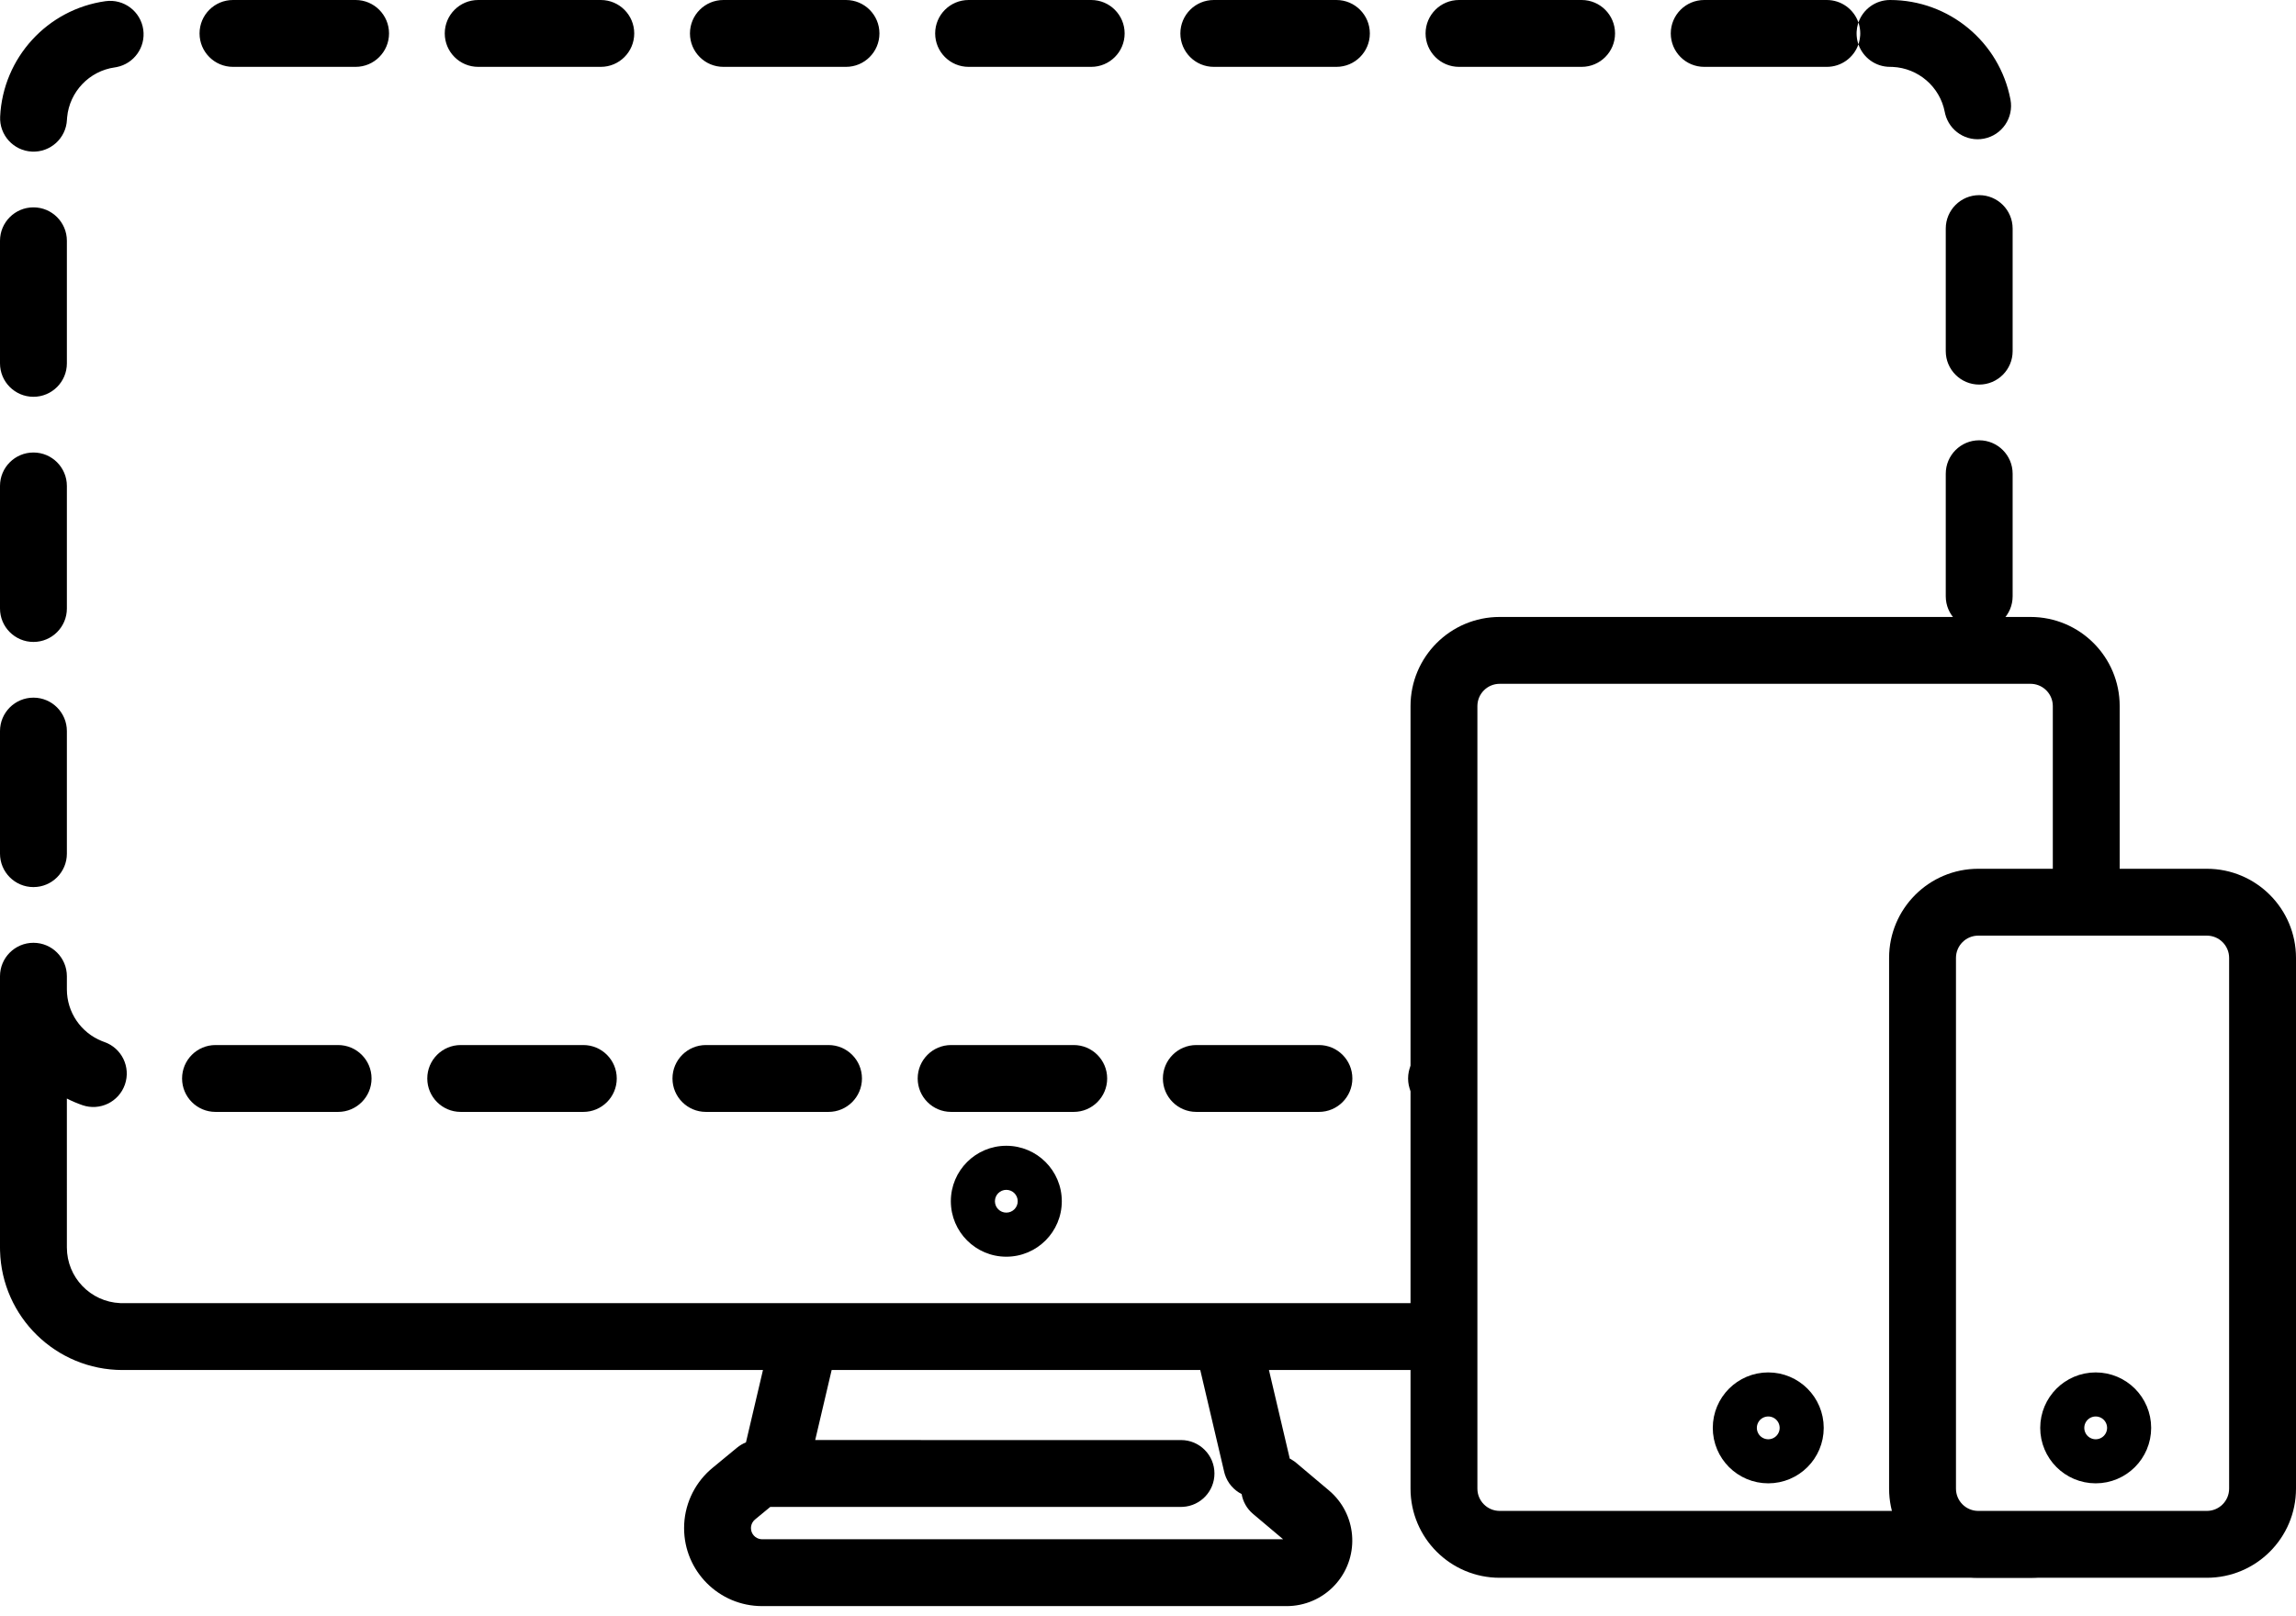 <?xml version="1.0" encoding="UTF-8"?> <svg xmlns="http://www.w3.org/2000/svg" xmlns:xlink="http://www.w3.org/1999/xlink" width="206px" height="145px" viewBox="0 0 206 145" version="1.1"><title>icon_User Experience Testing </title><g id="Page-1" stroke="none" stroke-width="1" fill="none" fill-rule="evenodd"><g id="AR_VR_Testing_Services" transform="translate(-537, -2879)"><g id="icon_User-Experience-Testing-" transform="translate(537, 2879)"><path d="M3,84.609 C4.657,84.609 6,85.952 6,87.609 L6,88.785 C6,90.855 7.269,92.682 9.147,93.431 L9.358,93.51 C10.923,94.054 11.751,95.764 11.207,97.329 C10.663,98.894 8.953,99.722 7.388,99.178 C6.908,99.011 6.444,98.813 5.999,98.586 L6,111.949 C6,114.638 8.122,116.831 10.783,116.945 L11,116.949 L129.553,116.949 L129.553,122.949 L113.852,122.949 L115.677,130.72 L115.713,130.893 L115.828,130.952 C115.935,131.013 116.039,131.08 116.14,131.155 L116.289,131.273 L119.237,133.757 C121.721,135.85 122.038,139.56 119.945,142.044 C118.887,143.3 117.354,144.053 115.721,144.129 L115.448,144.136 L68.377,144.136 C64.511,144.136 61.377,141.002 61.377,137.136 C61.377,135.14 62.228,133.245 63.708,131.92 L63.924,131.735 L66.126,129.919 C66.369,129.719 66.64,129.56 66.928,129.445 L68.454,122.949 L11,122.949 C5.021,122.949 0.157,118.179 0.004,112.238 L-5.68434189e-14,111.949 L-5.68434189e-14,87.609 C-5.68434189e-14,85.952 1.343,84.609 3,84.609 Z M107.689,122.949 L74.617,122.949 L73.141,129.233 L105.962,129.234 C107.619,129.234 108.962,130.577 108.962,132.234 C108.962,133.832 107.713,135.138 106.138,135.229 L105.962,135.234 L69.111,135.233 L67.741,136.364 C67.543,136.527 67.417,136.758 67.385,137.009 L67.377,137.136 C67.377,137.648 67.763,138.071 68.26,138.129 L68.377,138.136 L115.122,138.135 L112.423,135.861 C111.862,135.388 111.517,134.753 111.401,134.082 C110.698,133.725 110.139,133.095 109.891,132.295 L109.836,132.091 L107.689,122.949 Z M90.288,102.825 C93.037,102.825 95.266,105.053 95.266,107.802 C95.266,110.551 93.037,112.78 90.288,112.78 C87.539,112.78 85.311,110.551 85.311,107.802 C85.311,105.053 87.539,102.825 90.288,102.825 Z M90.288,106.78 C89.723,106.78 89.266,107.237 89.266,107.802 C89.266,108.367 89.723,108.825 90.288,108.825 C90.853,108.825 91.311,108.367 91.311,107.802 C91.311,107.237 90.853,106.78 90.288,106.78 Z M129.553,93.785 L129.553,99.785 L129.336,99.785 C127.679,99.785 126.336,98.442 126.336,96.785 C126.336,95.128 127.679,93.785 129.336,93.785 L129.553,93.785 Z M118.336,93.785 C119.993,93.785 121.336,95.128 121.336,96.785 C121.336,98.442 119.993,99.785 118.336,99.785 L107.336,99.785 C105.679,99.785 104.336,98.442 104.336,96.785 C104.336,95.128 105.679,93.785 107.336,93.785 L118.336,93.785 Z M96.336,93.785 C97.993,93.785 99.336,95.128 99.336,96.785 C99.336,98.442 97.993,99.785 96.336,99.785 L85.336,99.785 C83.679,99.785 82.336,98.442 82.336,96.785 C82.336,95.128 83.679,93.785 85.336,93.785 L96.336,93.785 Z M74.336,93.785 C75.993,93.785 77.336,95.128 77.336,96.785 C77.336,98.442 75.993,99.785 74.336,99.785 L63.336,99.785 C61.679,99.785 60.336,98.442 60.336,96.785 C60.336,95.128 61.679,93.785 63.336,93.785 L74.336,93.785 Z M52.336,93.785 C53.993,93.785 55.336,95.128 55.336,96.785 C55.336,98.442 53.993,99.785 52.336,99.785 L41.336,99.785 C39.679,99.785 38.336,98.442 38.336,96.785 C38.336,95.128 39.679,93.785 41.336,93.785 L52.336,93.785 Z M30.336,93.785 C31.993,93.785 33.336,95.128 33.336,96.785 C33.336,98.442 31.993,99.785 30.336,99.785 L19.336,99.785 C17.679,99.785 16.336,98.442 16.336,96.785 C16.336,95.128 17.679,93.785 19.336,93.785 L30.336,93.785 Z M3,62.609 C4.657,62.609 6,63.952 6,65.609 L6,76.609 C6,78.266 4.657,79.609 3,79.609 C1.343,79.609 -5.68434189e-14,78.266 -5.68434189e-14,76.609 L-5.68434189e-14,65.609 C-5.68434189e-14,63.952 1.343,62.609 3,62.609 Z M3,40.609 C4.657,40.609 6,41.952 6,43.609 L6,54.609 C6,56.266 4.657,57.609 3,57.609 C1.343,57.609 -5.68434189e-14,56.266 -5.68434189e-14,54.609 L-5.68434189e-14,43.609 C-5.68434189e-14,41.952 1.343,40.609 3,40.609 Z M177.576,39.513 C179.233,39.513 180.576,40.856 180.576,42.513 L180.576,53.513 C180.576,55.17 179.233,56.513 177.576,56.513 C175.919,56.513 174.576,55.17 174.576,53.513 L174.576,42.513 C174.576,40.856 175.919,39.513 177.576,39.513 Z M3,18.609 C4.657,18.609 6,19.952 6,21.609 L6,32.609 C6,34.266 4.657,35.609 3,35.609 C1.343,35.609 -5.68434189e-14,34.266 -5.68434189e-14,32.609 L-5.68434189e-14,21.609 C-5.68434189e-14,19.952 1.343,18.609 3,18.609 Z M177.576,17.513 C179.233,17.513 180.576,18.856 180.576,20.513 L180.576,31.513 C180.576,33.17 179.233,34.513 177.576,34.513 C175.919,34.513 174.576,33.17 174.576,31.513 L174.576,20.513 C174.576,18.856 175.919,17.513 177.576,17.513 Z M12.854,2.662 C13.075,4.244 12.019,5.711 10.472,6.019 L10.298,6.049 C8.011,6.368 6.235,8.235 6.022,10.53 L6.006,10.753 C5.926,12.408 4.52,13.685 2.865,13.605 C1.21,13.526 -0.067,12.119 0.013,10.464 C0.267,5.182 4.257,0.835 9.467,0.106 C11.108,-0.123 12.624,1.021 12.854,2.662 Z M169.576,2.77111667e-13 C174.881,2.77111667e-13 179.402,3.781 180.382,8.935 C180.692,10.563 179.623,12.133 177.996,12.443 C176.426,12.742 174.91,11.759 174.526,10.229 L174.488,10.057 C174.057,7.793 172.114,6.108 169.801,6.005 L169.576,6 C168.274,6 167.166,5.171 166.751,4.012 L166.74,3.976 L166.781,3.852 C166.845,3.636 166.885,3.41 166.899,3.176 L166.904,3 C166.904,2.704 166.861,2.418 166.781,2.148 L166.74,2.023 L166.751,1.988 C167.166,0.829 168.274,2.77111667e-13 169.576,2.77111667e-13 Z M31.904,2.77111667e-13 C33.561,2.77111667e-13 34.904,1.343 34.904,3 C34.904,4.657 33.561,6 31.904,6 L20.904,6 C19.247,6 17.904,4.657 17.904,3 C17.904,1.343 19.247,2.77111667e-13 20.904,2.77111667e-13 L31.904,2.77111667e-13 Z M53.904,2.77111667e-13 C55.561,2.77111667e-13 56.904,1.343 56.904,3 C56.904,4.657 55.561,6 53.904,6 L42.904,6 C41.247,6 39.904,4.657 39.904,3 C39.904,1.343 41.247,2.77111667e-13 42.904,2.77111667e-13 L53.904,2.77111667e-13 Z M75.904,2.77111667e-13 C77.561,2.77111667e-13 78.904,1.343 78.904,3 C78.904,4.657 77.561,6 75.904,6 L64.904,6 C63.247,6 61.904,4.657 61.904,3 C61.904,1.343 63.247,2.77111667e-13 64.904,2.77111667e-13 L75.904,2.77111667e-13 Z M97.904,2.77111667e-13 C99.561,2.77111667e-13 100.904,1.343 100.904,3 C100.904,4.657 99.561,6 97.904,6 L86.904,6 C85.247,6 83.904,4.657 83.904,3 C83.904,1.343 85.247,2.77111667e-13 86.904,2.77111667e-13 L97.904,2.77111667e-13 Z M119.904,2.77111667e-13 C121.561,2.77111667e-13 122.904,1.343 122.904,3 C122.904,4.657 121.561,6 119.904,6 L108.904,6 C107.247,6 105.904,4.657 105.904,3 C105.904,1.343 107.247,2.77111667e-13 108.904,2.77111667e-13 L119.904,2.77111667e-13 Z M141.904,2.77111667e-13 C143.561,2.77111667e-13 144.904,1.343 144.904,3 C144.904,4.657 143.561,6 141.904,6 L130.904,6 C129.247,6 127.904,4.657 127.904,3 C127.904,1.343 129.247,2.77111667e-13 130.904,2.77111667e-13 L141.904,2.77111667e-13 Z M163.904,2.77111667e-13 C165.206,2.77111667e-13 166.314,0.829 166.729,1.988 L166.74,2.023 L166.699,2.148 C166.635,2.364 166.595,2.59 166.581,2.824 L166.576,3 C166.576,3.296 166.619,3.582 166.699,3.852 L166.74,3.976 L166.729,4.012 C166.314,5.171 165.206,6 163.904,6 L152.904,6 C151.247,6 149.904,4.657 149.904,3 C149.904,1.343 151.247,2.77111667e-13 152.904,2.77111667e-13 L163.904,2.77111667e-13 Z" id="Combined-Shape" fill="#000000" fill-rule="nonzero"></path><path d="M182.181,55.367 C186.599,55.367 190.181,58.949 190.181,63.367 L190.181,63.367 L190.181,80.965 L184.181,80.965 L184.181,63.367 C184.181,62.313 183.365,61.449 182.33,61.373 L182.181,61.367 L134.554,61.367 C133.449,61.367 132.554,62.263 132.554,63.367 L132.554,63.367 L132.554,133.593 C132.554,134.698 133.449,135.593 134.554,135.593 L134.554,135.593 L172.907,135.593 C173.679,137.359 175.441,138.593 177.492,138.593 L177.492,138.593 L188.426,138.593 C186.96,140.422 184.707,141.593 182.181,141.593 L182.181,141.593 L134.554,141.593 C130.135,141.593 126.554,138.011 126.554,133.593 L126.554,133.593 L126.554,63.367 C126.554,58.949 130.135,55.367 134.554,55.367 L134.554,55.367 Z" id="Combined-Shape" fill="#000000" fill-rule="nonzero"></path><path d="M198,77.966 L177.492,77.966 C173.073,77.966 169.492,81.548 169.492,85.966 L169.492,133.593 C169.492,138.011 173.073,141.593 177.492,141.593 L198,141.593 C202.418,141.593 206,138.011 206,133.593 L206,85.966 C206,81.548 202.418,77.966 198,77.966 Z M177.492,83.966 L198,83.966 C199.105,83.966 200,84.862 200,85.966 L200,133.593 C200,134.698 199.105,135.593 198,135.593 L177.492,135.593 C176.387,135.593 175.492,134.698 175.492,133.593 L175.492,85.966 C175.492,84.862 176.387,83.966 177.492,83.966 Z" id="Rectangle-Copy" fill="#000000" fill-rule="nonzero"></path><circle id="Oval" stroke="#000000" stroke-width="6" stroke-linecap="round" stroke-linejoin="round" cx="158.65" cy="128.141" r="1.977"></circle><circle id="Oval-Copy" stroke="#000000" stroke-width="6" stroke-linecap="round" stroke-linejoin="round" cx="188.028" cy="128.141" r="1.977"></circle></g></g></g></svg> 